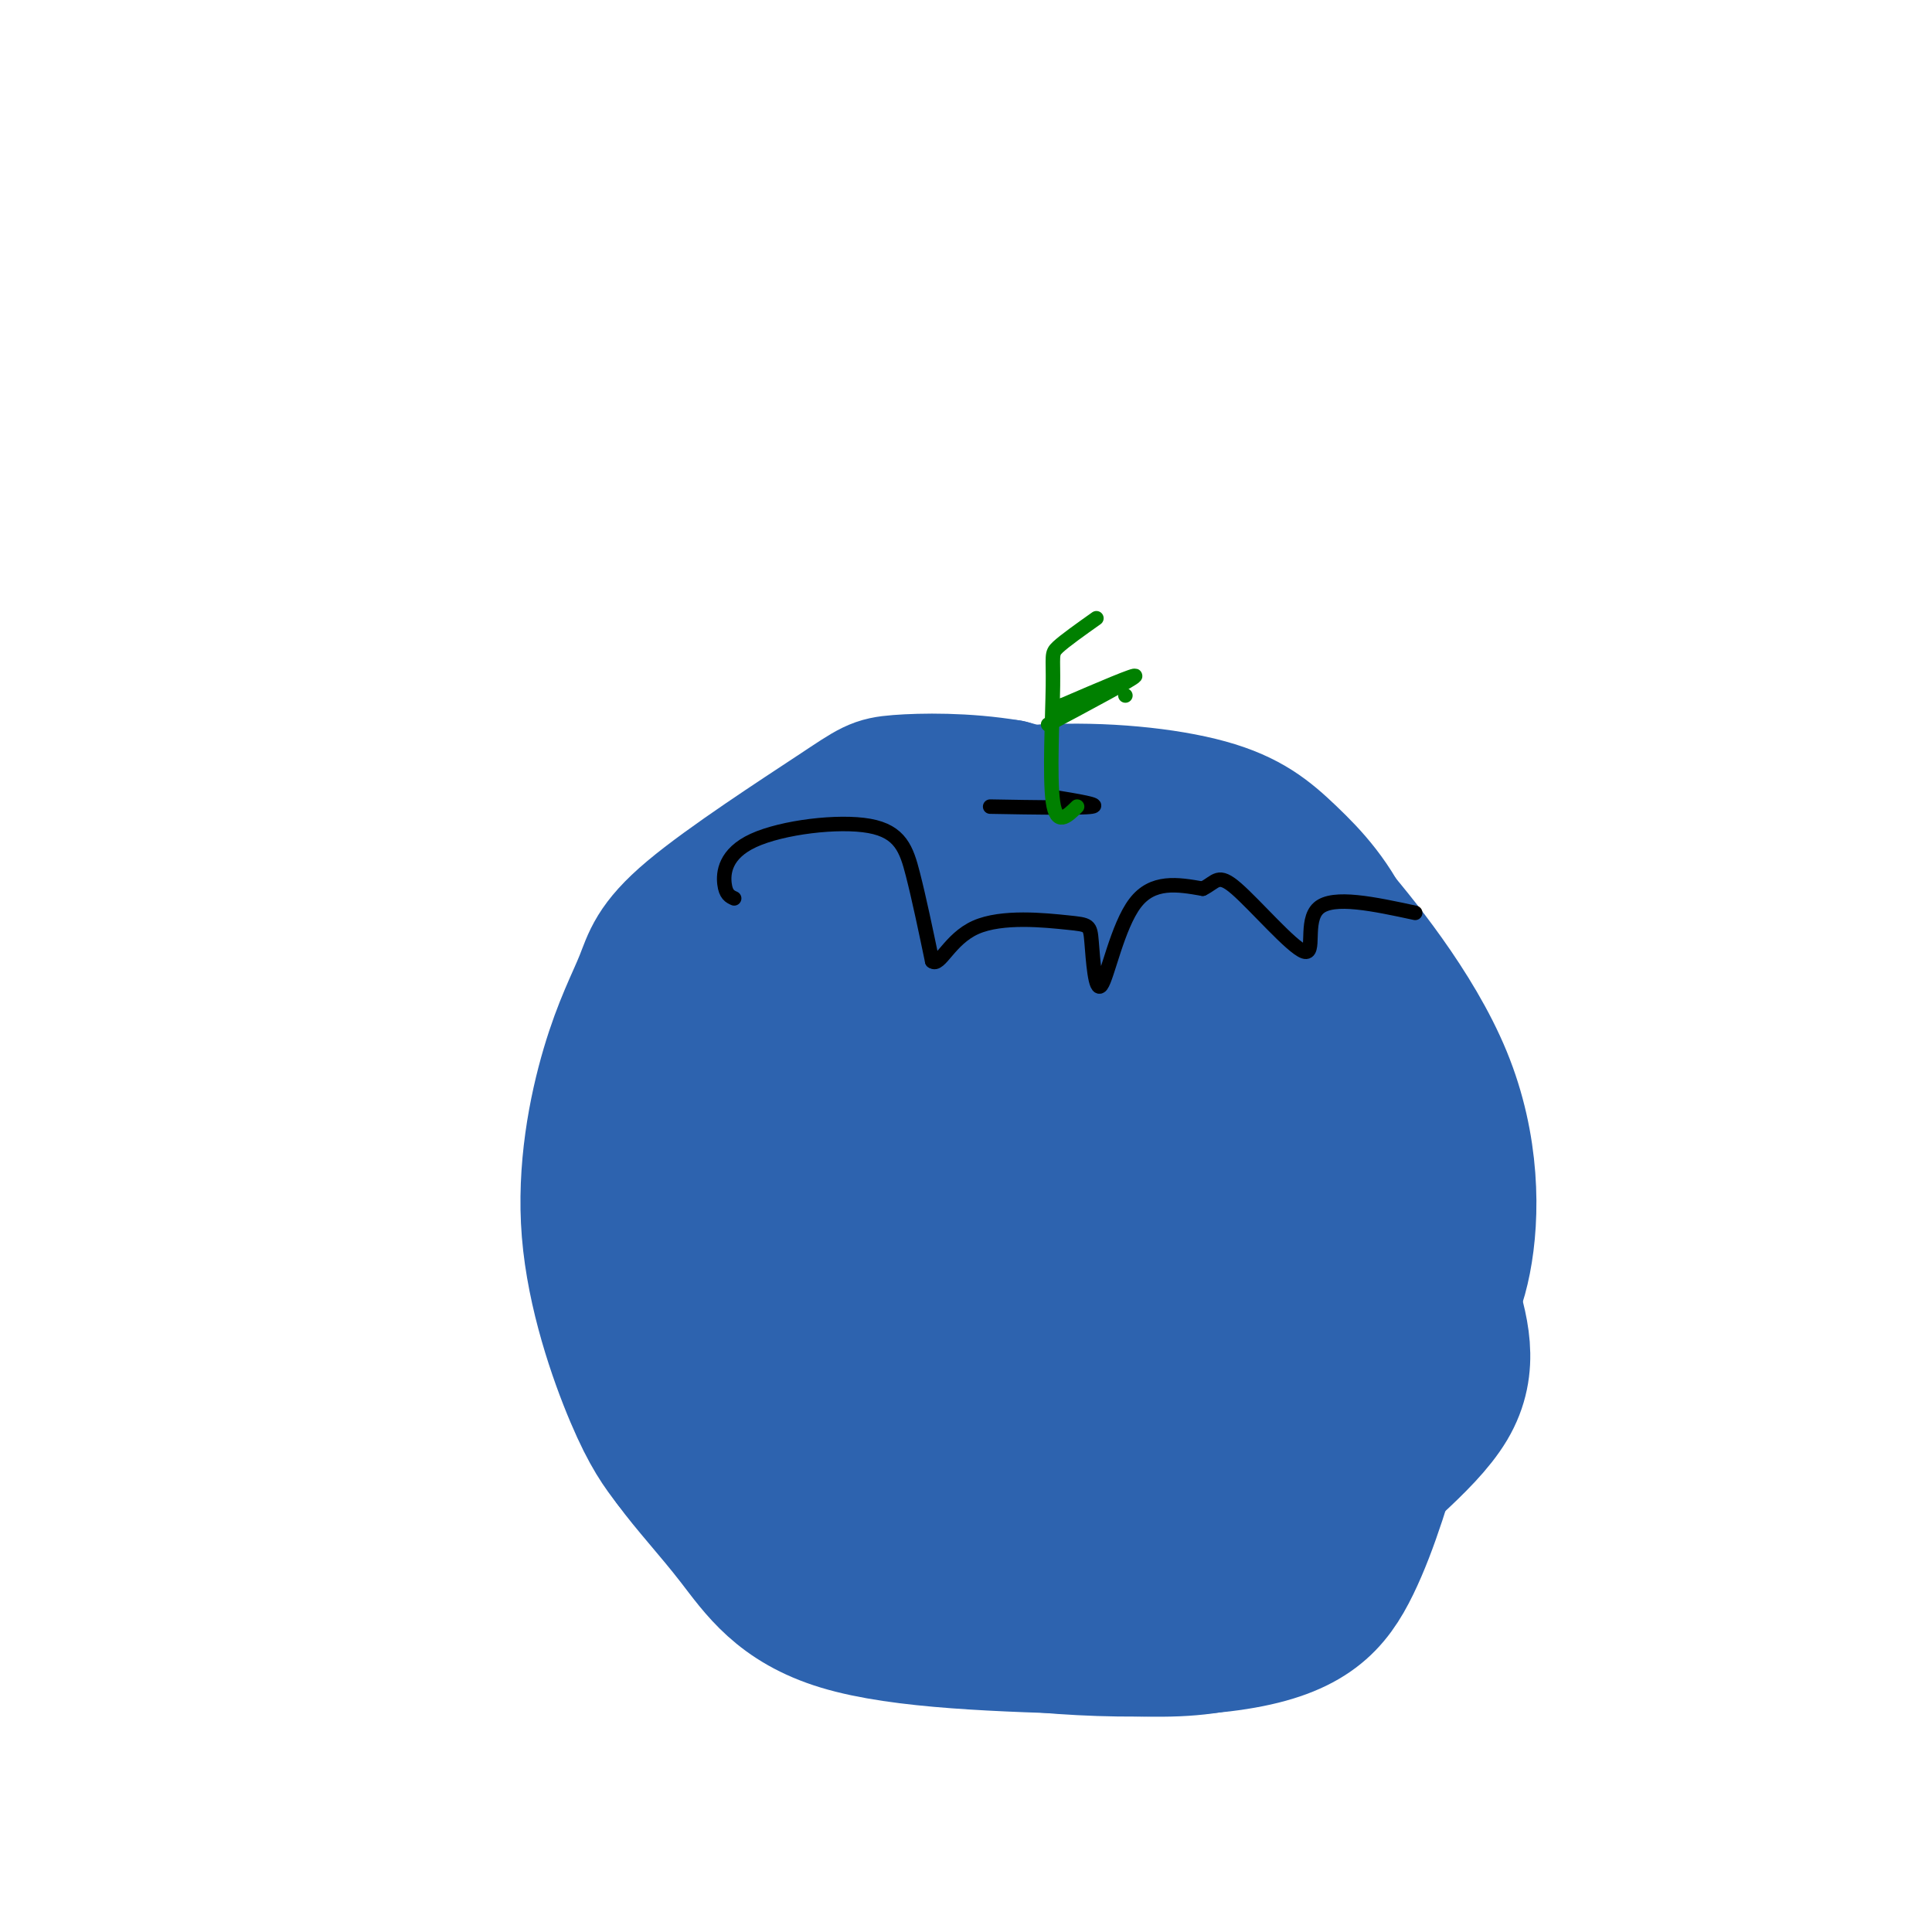 <svg viewBox='0 0 400 400' version='1.1' xmlns='http://www.w3.org/2000/svg' xmlns:xlink='http://www.w3.org/1999/xlink'><g fill='none' stroke='rgb(45,99,175)' stroke-width='28' stroke-linecap='round' stroke-linejoin='round'><path d='M239,257c-21.393,1.034 -42.786,2.067 -53,2c-10.214,-0.067 -9.248,-1.236 -11,-4c-1.752,-2.764 -6.222,-7.123 -8,-11c-1.778,-3.877 -0.865,-7.273 0,-11c0.865,-3.727 1.681,-7.786 6,-13c4.319,-5.214 12.140,-11.583 22,-14c9.860,-2.417 21.759,-0.883 32,3c10.241,3.883 18.825,10.116 27,19c8.175,8.884 15.940,20.419 20,30c4.060,9.581 4.415,17.209 0,25c-4.415,7.791 -13.599,15.744 -20,21c-6.401,5.256 -10.020,7.814 -20,9c-9.980,1.186 -26.323,0.998 -34,1c-7.677,0.002 -6.689,0.192 -11,-3c-4.311,-3.192 -13.920,-9.767 -21,-17c-7.080,-7.233 -11.632,-15.125 -15,-23c-3.368,-7.875 -5.551,-15.734 -6,-24c-0.449,-8.266 0.836,-16.940 3,-24c2.164,-7.060 5.207,-12.508 14,-20c8.793,-7.492 23.336,-17.029 34,-22c10.664,-4.971 17.448,-5.377 25,-6c7.552,-0.623 15.872,-1.464 23,0c7.128,1.464 13.064,5.232 19,9'/><path d='M265,184c6.119,4.412 11.917,10.944 16,16c4.083,5.056 6.453,8.638 7,17c0.547,8.362 -0.728,21.503 -3,30c-2.272,8.497 -5.540,12.350 -12,21c-6.460,8.650 -16.112,22.098 -27,33c-10.888,10.902 -23.012,19.260 -29,23c-5.988,3.740 -5.840,2.864 -12,4c-6.160,1.136 -18.628,4.285 -29,1c-10.372,-3.285 -18.649,-13.005 -24,-24c-5.351,-10.995 -7.776,-23.264 -9,-31c-1.224,-7.736 -1.248,-10.940 -1,-19c0.248,-8.060 0.767,-20.975 1,-27c0.233,-6.025 0.179,-5.158 6,-11c5.821,-5.842 17.516,-18.392 26,-26c8.484,-7.608 13.755,-10.274 21,-13c7.245,-2.726 16.463,-5.512 25,-7c8.537,-1.488 16.392,-1.678 24,0c7.608,1.678 14.969,5.224 19,7c4.031,1.776 4.731,1.780 11,9c6.269,7.220 18.106,21.654 24,36c5.894,14.346 5.846,28.603 4,38c-1.846,9.397 -5.489,13.932 -10,19c-4.511,5.068 -9.890,10.668 -16,17c-6.110,6.332 -12.953,13.397 -28,17c-15.047,3.603 -38.299,3.744 -50,3c-11.701,-0.744 -11.850,-2.372 -12,-4'/><path d='M187,313c-5.555,-2.388 -13.444,-6.359 -20,-10c-6.556,-3.641 -11.779,-6.952 -18,-15c-6.221,-8.048 -13.440,-20.832 -16,-32c-2.560,-11.168 -0.462,-20.722 2,-30c2.462,-9.278 5.288,-18.282 10,-26c4.712,-7.718 11.311,-14.149 16,-19c4.689,-4.851 7.469,-8.120 17,-10c9.531,-1.880 25.812,-2.370 38,1c12.188,3.370 20.283,10.602 29,21c8.717,10.398 18.056,23.963 23,39c4.944,15.037 5.493,31.546 5,41c-0.493,9.454 -2.028,11.851 -7,18c-4.972,6.149 -13.383,16.049 -20,22c-6.617,5.951 -11.442,7.954 -18,10c-6.558,2.046 -14.849,4.135 -23,5c-8.151,0.865 -16.162,0.505 -21,0c-4.838,-0.505 -6.503,-1.156 -12,-6c-5.497,-4.844 -14.825,-13.880 -20,-19c-5.175,-5.120 -6.196,-6.324 -9,-17c-2.804,-10.676 -7.392,-30.825 -9,-45c-1.608,-14.175 -0.238,-22.376 0,-27c0.238,-4.624 -0.658,-5.673 4,-12c4.658,-6.327 14.869,-17.934 22,-24c7.131,-6.066 11.180,-6.590 20,-8c8.820,-1.410 22.410,-3.705 36,-6'/><path d='M216,164c12.420,-0.672 25.471,0.648 34,3c8.529,2.352 12.535,5.734 17,10c4.465,4.266 9.387,9.414 13,18c3.613,8.586 5.917,20.609 7,32c1.083,11.391 0.946,22.151 0,31c-0.946,8.849 -2.699,15.786 -5,22c-2.301,6.214 -5.149,11.704 -11,19c-5.851,7.296 -14.704,16.398 -22,21c-7.296,4.602 -13.034,4.705 -18,6c-4.966,1.295 -9.160,3.781 -19,1c-9.840,-2.781 -25.328,-10.828 -35,-19c-9.672,-8.172 -13.529,-16.468 -17,-23c-3.471,-6.532 -6.555,-11.299 -9,-22c-2.445,-10.701 -4.251,-27.335 -1,-40c3.251,-12.665 11.561,-21.362 21,-29c9.439,-7.638 20.009,-14.217 29,-17c8.991,-2.783 16.403,-1.770 22,-2c5.597,-0.230 9.377,-1.703 19,6c9.623,7.703 25.087,24.584 33,34c7.913,9.416 8.276,11.369 10,19c1.724,7.631 4.810,20.939 6,32c1.190,11.061 0.483,19.875 -6,30c-6.483,10.125 -18.741,21.563 -31,33'/><path d='M253,329c-7.350,6.316 -10.225,5.606 -15,6c-4.775,0.394 -11.449,1.892 -18,1c-6.551,-0.892 -12.980,-4.175 -19,-9c-6.020,-4.825 -11.630,-11.191 -16,-21c-4.370,-9.809 -7.501,-23.061 -10,-34c-2.499,-10.939 -4.368,-19.566 0,-32c4.368,-12.434 14.971,-28.677 24,-39c9.029,-10.323 16.482,-14.726 25,-17c8.518,-2.274 18.101,-2.417 27,2c8.899,4.417 17.113,13.396 24,22c6.887,8.604 12.448,16.834 15,28c2.552,11.166 2.094,25.266 2,32c-0.094,6.734 0.176,6.100 -2,10c-2.176,3.900 -6.796,12.333 -12,19c-5.204,6.667 -10.991,11.569 -17,16c-6.009,4.431 -12.239,8.392 -22,11c-9.761,2.608 -23.052,3.862 -32,4c-8.948,0.138 -13.553,-0.841 -19,-4c-5.447,-3.159 -11.735,-8.499 -16,-14c-4.265,-5.501 -6.508,-11.165 -8,-22c-1.492,-10.835 -2.235,-26.842 2,-41c4.235,-14.158 13.448,-26.465 19,-34c5.552,-7.535 7.443,-10.296 16,-12c8.557,-1.704 23.778,-2.352 39,-3'/><path d='M240,198c9.161,0.742 12.563,4.097 16,8c3.437,3.903 6.907,8.352 9,17c2.093,8.648 2.807,21.493 2,31c-0.807,9.507 -3.137,15.674 -9,24c-5.863,8.326 -15.259,18.809 -22,25c-6.741,6.191 -10.827,8.091 -17,9c-6.173,0.909 -14.433,0.829 -19,1c-4.567,0.171 -5.441,0.594 -10,-5c-4.559,-5.594 -12.805,-17.205 -17,-23c-4.195,-5.795 -4.341,-5.774 -5,-17c-0.659,-11.226 -1.831,-33.699 -1,-44c0.831,-10.301 3.666,-8.431 11,-9c7.334,-0.569 19.167,-3.576 29,-1c9.833,2.576 17.667,10.736 21,17c3.333,6.264 2.167,10.632 1,15'/><path d='M240,250c-6.027,5.376 -12.055,10.752 -20,14c-7.945,3.248 -17.808,4.367 -23,3c-5.192,-1.367 -5.714,-5.219 -6,-10c-0.286,-4.781 -0.336,-10.490 1,-14c1.336,-3.510 4.058,-4.821 8,-6c3.942,-1.179 9.105,-2.226 13,-1c3.895,1.226 6.523,4.726 8,13c1.477,8.274 1.802,21.320 1,28c-0.802,6.680 -2.733,6.992 -6,8c-3.267,1.008 -7.872,2.713 -12,2c-4.128,-0.713 -7.780,-3.845 -10,-11c-2.220,-7.155 -3.009,-18.334 0,-25c3.009,-6.666 9.816,-8.817 16,-10c6.184,-1.183 11.745,-1.396 16,0c4.255,1.396 7.204,4.402 9,10c1.796,5.598 2.440,13.789 2,19c-0.440,5.211 -1.965,7.441 -5,11c-3.035,3.559 -7.582,8.445 -12,11c-4.418,2.555 -8.709,2.777 -13,3'/><path d='M207,295c-2.438,-4.018 -2.032,-15.562 -2,-21c0.032,-5.438 -0.310,-4.769 7,-8c7.310,-3.231 22.270,-10.360 33,-20c10.730,-9.640 17.229,-21.790 20,-30c2.771,-8.210 1.815,-12.479 0,-18c-1.815,-5.521 -4.489,-12.294 -9,-17c-4.511,-4.706 -10.860,-7.345 -19,-10c-8.140,-2.655 -18.070,-5.328 -28,-8'/><path d='M209,163c-9.203,-1.535 -18.209,-1.372 -23,-1c-4.791,0.372 -5.365,0.952 -13,6c-7.635,5.048 -22.330,14.563 -30,21c-7.670,6.437 -8.315,9.797 -10,14c-1.685,4.203 -4.410,9.250 -7,18c-2.590,8.750 -5.043,21.202 -4,34c1.043,12.798 5.584,25.942 9,34c3.416,8.058 5.708,11.029 8,14'/><path d='M139,303c3.512,4.833 8.292,9.917 13,16c4.708,6.083 9.345,13.167 22,17c12.655,3.833 33.327,4.417 54,5'/><path d='M228,341c13.364,0.838 19.774,0.435 26,-1c6.226,-1.435 12.267,-3.900 15,-8c2.733,-4.100 2.159,-9.835 8,-17c5.841,-7.165 18.097,-15.762 23,-24c4.903,-8.238 2.451,-16.119 0,-24'/><path d='M300,267c-0.013,-11.458 -0.045,-28.102 0,-35c0.045,-6.898 0.166,-4.049 -7,-13c-7.166,-8.951 -21.619,-29.700 -32,-40c-10.381,-10.300 -16.691,-10.150 -23,-10'/><path d='M238,169c-10.161,-2.200 -24.065,-2.701 -33,-1c-8.935,1.701 -12.901,5.605 -20,13c-7.099,7.395 -17.330,18.281 -24,29c-6.670,10.719 -9.778,21.270 -12,29c-2.222,7.730 -3.557,12.638 -4,22c-0.443,9.362 0.005,23.180 0,29c-0.005,5.820 -0.463,3.644 4,8c4.463,4.356 13.847,15.245 23,23c9.153,7.755 18.077,12.378 27,17'/><path d='M199,338c15.762,3.690 41.667,4.417 57,2c15.333,-2.417 20.095,-7.976 24,-16c3.905,-8.024 6.952,-18.512 10,-29'/><path d='M290,295c2.178,-8.822 2.622,-16.378 -1,-27c-3.622,-10.622 -11.311,-24.311 -19,-38'/></g>
<g fill='none' stroke='rgb(0,0,0)' stroke-width='3' stroke-linecap='round' stroke-linejoin='round'><path d='M152,186c-0.863,-0.391 -1.726,-0.781 -2,-3c-0.274,-2.219 0.040,-6.265 6,-9c5.960,-2.735 17.566,-4.159 24,-3c6.434,1.159 7.695,4.903 9,10c1.305,5.097 2.652,11.549 4,18'/><path d='M193,199c1.582,1.267 3.536,-4.566 9,-7c5.464,-2.434 14.439,-1.470 19,-1c4.561,0.470 4.707,0.446 5,4c0.293,3.554 0.733,10.688 2,9c1.267,-1.688 3.362,-12.196 7,-17c3.638,-4.804 8.819,-3.902 14,-3'/><path d='M249,184c2.887,-1.399 3.104,-3.396 7,0c3.896,3.396 11.472,12.183 14,13c2.528,0.817 0.008,-6.338 3,-9c2.992,-2.662 11.496,-0.831 20,1'/><path d='M218,165c5.083,0.833 10.167,1.667 8,2c-2.167,0.333 -11.583,0.167 -21,0'/></g>
<g fill='none' stroke='rgb(0,128,0)' stroke-width='3' stroke-linecap='round' stroke-linejoin='round'><path d='M223,167c-2.131,2.089 -4.262,4.179 -5,-1c-0.738,-5.179 -0.083,-17.625 0,-24c0.083,-6.375 -0.405,-6.679 1,-8c1.405,-1.321 4.702,-3.661 8,-6'/><path d='M220,146c0.000,0.000 0.000,0.000 0,0'/><path d='M220,146c7.750,-3.333 15.500,-6.667 15,-6c-0.500,0.667 -9.250,5.333 -18,10'/><path d='M233,144c0.000,0.000 0.000,0.000 0,0'/></g>
</svg>